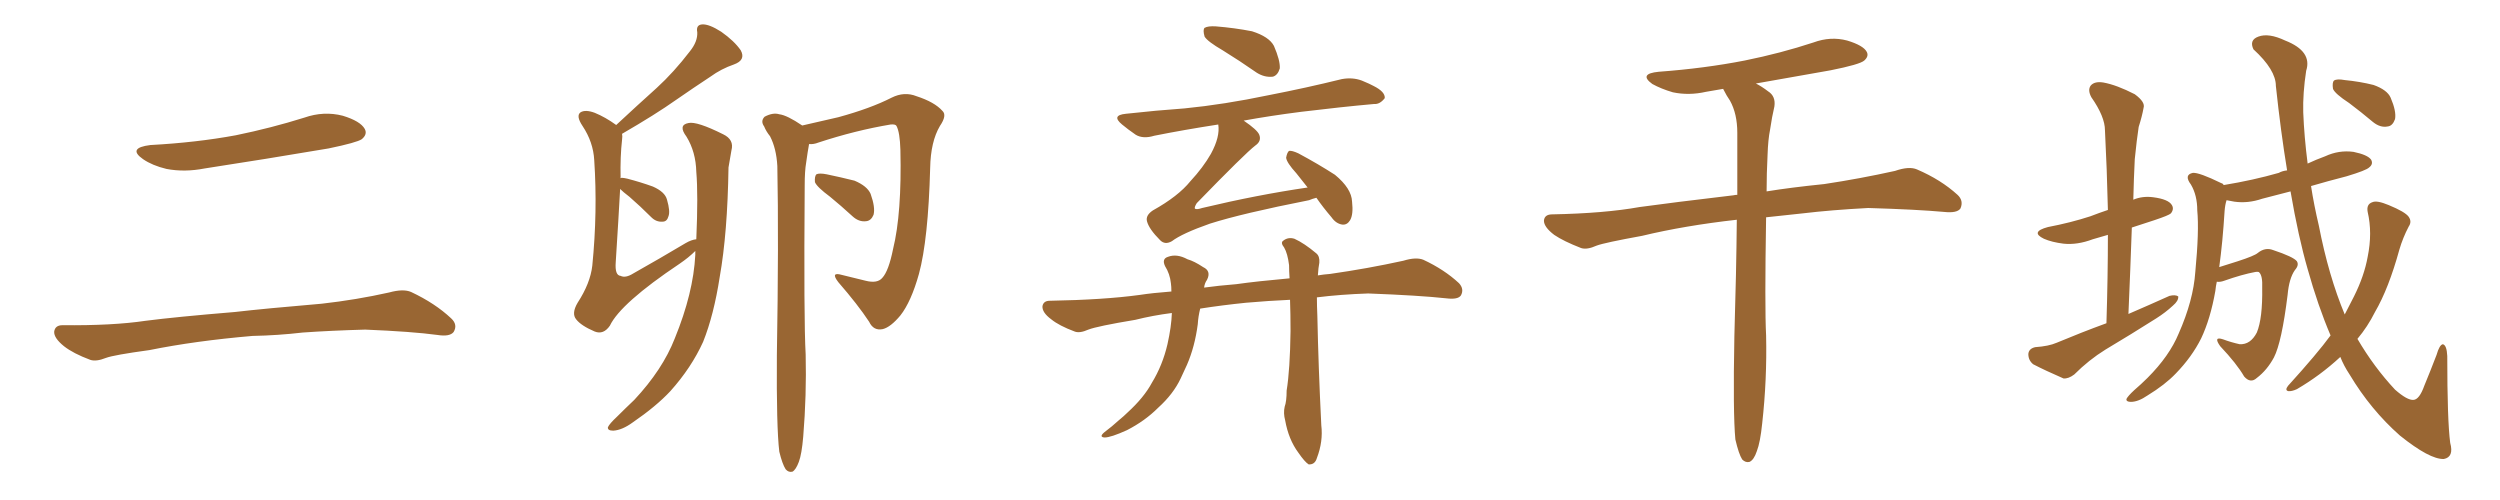 <svg xmlns="http://www.w3.org/2000/svg" xmlns:xlink="http://www.w3.org/1999/xlink" width="750" height="150"><path fill="#996633" padding="10" d="M45.12 43.51L45.12 43.51Q58.89 42.77 70.75 40.58L70.75 40.58Q81.45 38.38 91.26 35.30L91.26 35.30Q97.12 33.25 102.83 34.72L102.83 34.72Q108.11 36.33 109.42 38.67L109.42 38.67Q110.30 40.28 108.54 41.75L108.54 41.75Q107.08 42.77 98.58 44.53L98.58 44.53Q79.54 47.75 61.38 50.54L61.38 50.54Q55.37 51.71 49.95 50.68L49.95 50.68Q45.70 49.66 42.92 47.75L42.92 47.75Q38.09 44.38 45.12 43.51ZM75.73 100.78L75.73 100.78L75.73 100.78Q58.59 102.25 44.82 105.03L44.82 105.03Q34.13 106.49 31.79 107.37L31.79 107.37Q28.86 108.54 27.10 107.96L27.10 107.96Q21.97 106.05 19.19 103.86L19.19 103.86Q16.11 101.37 16.26 99.46L16.26 99.46Q16.55 97.56 18.75 97.56L18.75 97.56Q33.84 97.71 43.65 96.24L43.65 96.24Q52.73 95.07 70.46 93.60L70.46 93.60Q79.25 92.58 96.53 91.11L96.53 91.11Q106.93 89.94 116.75 87.74L116.75 87.74Q121.00 86.57 123.34 87.60L123.34 87.60Q130.52 90.97 135.35 95.51L135.35 95.51Q137.40 97.41 136.08 99.61L136.08 99.61Q134.91 101.07 131.25 100.49L131.25 100.49Q123.63 99.46 109.57 98.88L109.57 98.88Q99.17 99.17 90.82 99.76L90.82 99.76Q83.35 100.63 75.73 100.78ZM208.59 75.29L208.59 75.29Q206.69 77.20 203.91 79.10L203.91 79.10Q186.18 90.97 182.96 97.71L182.96 97.71Q181.05 100.49 178.42 99.46L178.42 99.46Q174.32 97.71 172.85 95.80L172.85 95.80Q171.39 94.04 173.29 90.82L173.29 90.82Q177.10 84.96 177.69 79.69L177.69 79.69Q179.30 63.43 178.27 48.05L178.27 48.05Q177.98 42.63 174.76 37.79L174.76 37.79Q172.71 34.72 174.17 33.69L174.17 33.69Q175.63 32.81 178.42 33.84L178.42 33.84Q181.64 35.16 184.86 37.50L184.86 37.50Q191.16 31.64 197.02 26.37L197.02 26.37Q202.15 21.68 206.98 15.38L206.98 15.38Q209.33 12.45 209.18 9.67L209.18 9.67Q208.74 7.47 210.64 7.32L210.64 7.32Q212.70 7.18 216.36 9.52L216.36 9.52Q220.31 12.30 222.22 15.09L222.22 15.09Q223.83 18.02 220.17 19.34L220.17 19.34Q216.36 20.65 213.13 23.00L213.13 23.00Q208.01 26.37 202.73 30.03L202.73 30.03Q196.73 34.28 186.62 40.14L186.62 40.14Q186.77 40.87 186.62 41.89L186.62 41.89Q186.04 47.02 186.18 53.32L186.18 53.32Q186.04 53.32 186.04 53.47L186.04 53.47Q186.33 53.17 188.23 53.61L188.23 53.61Q192.19 54.64 195.85 55.96L195.85 55.96Q199.51 57.57 200.10 59.91L200.10 59.91Q201.12 63.43 200.54 64.89L200.54 64.89Q200.10 66.50 198.78 66.50L198.78 66.50Q196.88 66.65 195.41 65.19L195.41 65.19Q192.04 61.82 188.82 59.03L188.82 59.03Q186.91 57.57 186.04 56.69L186.04 56.69Q185.60 64.89 184.72 78.66L184.72 78.66Q184.42 82.62 186.18 82.76L186.18 82.76Q187.65 83.50 189.99 82.03L189.99 82.03Q198.05 77.49 205.66 72.95L205.66 72.95Q207.42 71.92 208.89 71.78L208.89 71.78Q209.47 58.30 208.89 51.56L208.89 51.56Q208.74 45.56 205.96 41.02L205.96 41.02Q203.32 37.50 206.54 36.91L206.54 36.91Q209.03 36.33 216.94 40.28L216.94 40.28Q220.31 41.89 219.43 45.12L219.43 45.12Q219.14 47.02 218.55 50.24L218.55 50.24Q218.26 69.87 215.92 83.06L215.92 83.06Q214.16 94.48 210.94 102.54L210.94 102.54Q207.42 110.30 201.12 117.33L201.12 117.33Q196.88 121.88 189.84 126.71L189.84 126.71Q186.62 129.05 183.98 129.20L183.98 129.20Q182.23 129.20 182.37 128.17L182.37 128.17Q182.81 127.15 185.16 124.95L185.16 124.95Q187.50 122.61 190.28 119.97L190.28 119.97Q198.78 110.89 202.44 101.51L202.44 101.51Q208.01 87.89 208.59 76.46L208.59 76.46Q208.59 75.73 208.59 75.29ZM233.79 135.50L233.79 135.50Q232.91 128.17 233.06 106.64L233.06 106.64Q233.64 71.92 233.20 49.80L233.20 49.80Q232.91 44.53 231.01 40.87L231.01 40.87Q229.83 39.40 229.25 37.94L229.25 37.94Q228.08 36.33 229.39 35.01L229.39 35.01Q231.88 33.69 233.79 34.28L233.79 34.28Q236.13 34.57 240.67 37.65L240.67 37.65Q245.21 36.62 251.51 35.16L251.51 35.16Q261.18 32.52 267.48 29.30L267.48 29.30Q271.29 27.39 274.95 28.86L274.95 28.86Q280.37 30.62 282.71 33.25L282.71 33.25Q284.18 34.57 281.98 37.79L281.98 37.79Q279.20 42.48 279.05 50.39L279.05 50.39Q278.47 71.92 275.68 82.18L275.68 82.18Q273.34 90.53 270.12 94.63L270.12 94.63Q267.19 98.14 264.84 98.73L264.84 98.73Q262.06 99.32 260.74 96.53L260.74 96.53Q257.37 91.41 251.51 84.67L251.51 84.67Q249.02 81.45 252.54 82.47L252.54 82.47Q256.05 83.35 259.72 84.23L259.72 84.23Q263.23 85.11 264.70 83.35L264.70 83.35Q266.60 81.30 267.92 74.71L267.92 74.71Q270.56 64.01 270.12 44.97L270.12 44.97Q269.97 39.70 268.95 37.79L268.95 37.79Q268.65 37.21 267.19 37.35L267.19 37.35Q256.64 39.11 245.51 42.77L245.51 42.77Q244.04 43.36 242.72 43.21L242.72 43.21Q242.29 45.56 241.85 48.78L241.85 48.78Q241.41 51.27 241.41 55.66L241.41 55.66Q241.11 96.09 241.70 106.35L241.70 106.35Q241.99 118.51 240.97 130.96L240.97 130.96Q240.53 136.23 239.65 138.57L239.65 138.57Q238.77 140.92 237.74 141.50L237.74 141.50Q236.57 141.80 235.69 140.77L235.69 140.77Q234.67 139.16 233.79 135.50ZM249.02 59.03L249.02 59.03L249.02 59.03Q245.07 56.10 244.48 54.64L244.48 54.64Q244.34 52.88 244.92 52.29L244.92 52.29Q245.80 51.86 248.00 52.29L248.00 52.29Q252.25 53.17 256.35 54.20L256.35 54.20Q260.16 55.81 261.18 58.15L261.18 58.15Q262.65 62.26 262.06 64.45L262.06 64.45Q261.33 66.21 259.86 66.36L259.86 66.36Q257.67 66.65 255.76 64.89L255.76 64.89Q252.25 61.67 249.02 59.03ZM366.80 15.09L366.80 15.09Q362.26 12.45 361.38 10.99L361.38 10.99Q360.79 8.94 361.38 8.35L361.38 8.35Q362.40 7.76 364.75 7.91L364.75 7.91Q370.31 8.35 375.59 9.38L375.59 9.38Q380.71 10.99 382.18 13.77L382.18 13.77Q384.08 18.16 383.94 20.51L383.94 20.51Q383.35 22.56 381.88 23.00L381.88 23.00Q379.39 23.29 377.05 21.83L377.05 21.83Q371.78 18.16 366.80 15.09ZM373.10 36.18L373.10 36.18Q377.20 38.96 377.78 40.43L377.78 40.43Q378.52 42.33 376.61 43.65L376.61 43.65Q373.54 46.00 359.03 60.94L359.03 60.94Q358.30 62.11 358.45 62.55L358.45 62.55Q358.89 62.99 360.64 62.40L360.64 62.40Q377.20 58.45 392.29 56.25L392.29 56.25Q390.38 53.91 388.92 52.00L388.92 52.00Q385.99 48.78 385.84 47.31L385.84 47.31Q386.13 45.70 386.72 45.26L386.72 45.26Q387.60 45.12 389.50 46.00L389.50 46.00Q395.51 49.22 400.49 52.44L400.49 52.44Q405.47 56.54 405.62 60.50L405.62 60.50Q406.05 64.31 405.03 66.06L405.03 66.06Q404.15 67.53 402.69 67.38L402.69 67.38Q400.78 67.09 399.46 65.19L399.46 65.19Q396.83 62.11 394.92 59.33L394.92 59.33Q393.75 59.62 392.72 60.06L392.72 60.06Q372.66 64.01 362.99 67.09L362.99 67.09Q354.64 70.02 351.56 72.36L351.56 72.36Q349.51 73.54 348.05 72.07L348.05 72.07Q344.68 68.70 344.09 66.36L344.09 66.36Q343.65 64.60 345.85 63.13L345.85 63.13Q353.47 58.89 357.13 54.35L357.13 54.35Q360.94 50.24 363.28 46.14L363.28 46.14Q366.06 41.02 365.48 37.35L365.48 37.35Q355.08 38.96 346.29 40.72L346.29 40.72Q342.92 41.75 340.72 40.43L340.72 40.43Q338.38 38.82 336.62 37.35L336.62 37.35Q333.25 34.57 337.79 34.13L337.79 34.13Q347.02 33.11 355.37 32.52L355.37 32.52Q367.24 31.35 380.57 28.56L380.57 28.56Q391.85 26.37 402.54 23.73L402.54 23.73Q405.76 23.14 408.54 24.17L408.54 24.17Q411.04 25.20 412.06 25.78L412.06 25.78Q415.58 27.54 415.43 29.44L415.43 29.44Q413.96 31.35 412.21 31.20L412.21 31.20Q402.39 32.08 390.38 33.54L390.38 33.54Q381.15 34.72 373.10 36.18ZM351.56 93.90L351.56 93.90L351.56 93.90Q345.85 94.63 340.58 95.95L340.58 95.95Q329.15 97.85 326.51 98.88L326.51 98.88Q323.88 100.05 322.41 99.46L322.41 99.46Q317.72 97.71 315.38 95.80L315.38 95.80Q312.60 93.75 312.74 91.85L312.74 91.85Q313.04 90.23 314.94 90.23L314.94 90.23Q331.20 89.94 341.89 88.48L341.89 88.48Q345.70 87.89 351.42 87.45L351.42 87.45Q351.42 85.99 351.27 84.96L351.27 84.96Q350.98 82.18 349.51 79.83L349.51 79.83Q348.49 77.64 350.39 77.05L350.39 77.05Q353.03 76.03 356.25 77.78L356.25 77.78Q358.30 78.37 360.94 80.13L360.94 80.13Q363.43 81.30 362.11 83.94L362.11 83.94Q361.38 84.96 361.23 86.28L361.23 86.28Q365.48 85.69 370.90 85.25L370.90 85.25Q377.05 84.38 386.87 83.50L386.87 83.50Q386.72 81.30 386.72 79.54L386.72 79.54Q386.28 76.03 385.25 74.27L385.25 74.27Q384.08 72.80 384.96 72.22L384.96 72.22Q386.43 71.04 388.33 71.63L388.33 71.63Q391.26 72.95 394.92 76.03L394.92 76.03Q395.95 76.90 395.80 78.81L395.80 78.81Q395.51 80.27 395.36 82.62L395.36 82.62Q397.12 82.32 399.02 82.18L399.02 82.18Q410.30 80.57 421.00 78.22L421.00 78.22Q424.80 77.05 427.00 77.93L427.00 77.93Q433.30 80.86 437.70 84.96L437.70 84.96Q439.31 86.72 438.28 88.62L438.28 88.62Q437.40 89.94 433.89 89.50L433.89 89.50Q425.83 88.62 410.45 88.04L410.45 88.04Q402.10 88.33 395.07 89.21L395.07 89.21Q395.07 91.70 395.21 94.92L395.21 94.92Q395.51 109.86 396.39 127.59L396.39 127.59Q396.97 132.42 395.07 137.40L395.07 137.40Q394.48 139.45 392.58 139.31L392.58 139.31Q391.41 138.57 389.50 135.79L389.50 135.79Q386.57 131.84 385.55 126.12L385.55 126.12Q384.96 123.93 385.40 122.02L385.40 122.02Q385.99 120.41 385.99 117.19L385.99 117.19Q387.01 110.89 387.16 99.32L387.16 99.32Q387.16 94.04 387.01 89.94L387.01 89.94Q380.57 90.23 373.83 90.82L373.83 90.82Q366.65 91.55 360.06 92.58L360.06 92.58Q359.47 94.92 359.33 97.27L359.33 97.27Q358.45 104.00 356.10 109.42L356.10 109.42Q355.08 111.62 354.20 113.53L354.20 113.53Q352.00 118.21 347.46 122.31L347.46 122.31Q343.51 126.27 338.09 129.05L338.09 129.05Q333.25 131.25 331.35 131.25L331.35 131.25Q329.59 131.10 331.35 129.64L331.35 129.64Q333.69 127.88 335.60 126.12L335.60 126.12Q337.21 124.80 338.23 123.78L338.23 123.78Q343.21 119.24 345.56 114.84L345.56 114.84Q348.78 109.57 350.24 103.27L350.24 103.27Q351.42 98.00 351.56 93.90ZM520.61 131.84L520.61 131.84L520.61 131.84Q519.87 123.93 520.31 100.93L520.31 100.93Q520.90 81.45 521.04 65.92L521.04 65.92Q505.37 67.68 492.63 70.75L492.63 70.75Q481.35 72.80 479.00 73.68L479.00 73.68Q476.07 75 474.32 74.41L474.32 74.41Q469.04 72.36 466.26 70.46L466.26 70.46Q463.18 68.12 463.18 66.21L463.18 66.21Q463.33 64.31 465.67 64.31L465.67 64.31Q481.35 64.01 491.89 62.11L491.89 62.11Q501.42 60.79 520.02 58.59L520.02 58.59Q520.61 58.45 521.19 58.45L521.19 58.45Q521.19 48.19 521.19 39.84L521.19 39.84Q521.19 34.13 518.99 30.18L518.99 30.18Q517.97 28.71 517.09 26.95L517.09 26.95Q516.94 26.66 516.94 26.66L516.94 26.66Q514.16 27.10 511.82 27.54L511.82 27.54Q506.69 28.71 501.86 27.69L501.86 27.69Q498.34 26.66 495.70 25.20L495.70 25.20Q491.46 22.12 497.61 21.53L497.61 21.53Q511.38 20.51 523.39 18.16L523.39 18.16Q534.23 15.97 544.04 12.74L544.04 12.74Q549.17 10.84 554.15 12.16L554.15 12.16Q558.98 13.62 560.01 15.53L560.01 15.53Q560.74 16.85 559.28 18.16L559.28 18.16Q557.96 19.34 549.17 21.09L549.17 21.09Q537.45 23.14 526.76 25.05L526.76 25.05Q528.52 25.93 530.42 27.39L530.42 27.39Q532.76 28.86 532.32 31.93L532.32 31.93Q531.59 35.01 531.01 38.96L531.01 38.96Q530.42 41.89 530.27 46.44L530.27 46.44Q529.98 52.15 529.98 57.42L529.98 57.42Q537.16 56.25 547.27 55.22L547.27 55.22Q557.96 53.61 568.51 51.27L568.51 51.27Q572.75 49.80 575.10 50.83L575.10 50.83Q582.28 53.91 587.26 58.45L587.26 58.45Q589.16 60.21 588.13 62.55L588.13 62.55Q587.11 64.01 583.15 63.57L583.15 63.57Q575.10 62.84 560.45 62.40L560.45 62.40Q549.32 62.99 540.82 64.01L540.82 64.01Q535.25 64.60 529.83 65.19L529.83 65.19Q529.39 92.14 529.83 100.63L529.83 100.63Q530.13 113.82 528.66 127.00L528.66 127.00Q528.08 132.71 527.05 135.35L527.05 135.35Q526.17 137.99 524.85 138.57L524.85 138.57Q523.68 138.87 522.66 137.84L522.66 137.84Q521.63 136.23 520.61 131.84ZM631.93 96.97L631.93 96.97Q632.37 82.91 632.37 70.46L632.37 70.46Q629.74 71.19 627.83 71.78L627.83 71.78Q623.14 73.54 619.04 73.10L619.04 73.10Q615.53 72.66 613.18 71.63L613.18 71.63Q608.94 69.58 614.36 68.12L614.36 68.12Q621.24 66.80 627.10 64.89L627.10 64.89Q629.74 63.87 632.37 62.99L632.37 62.99Q632.08 50.54 631.49 39.11L631.49 39.11Q631.49 35.01 627.39 29.15L627.39 29.15Q626.22 26.95 627.25 25.63L627.25 25.63Q628.42 24.32 631.05 24.76L631.05 24.76Q635.01 25.49 640.43 28.27L640.43 28.27Q643.65 30.62 643.07 32.37L643.07 32.37Q642.63 34.86 641.60 38.09L641.60 38.09Q641.02 41.89 640.43 47.75L640.43 47.75Q640.14 53.61 639.99 59.91L639.99 59.91Q642.77 58.74 646.00 59.18L646.00 59.18Q650.54 59.77 651.56 61.52L651.56 61.52Q652.29 62.70 651.27 64.01L651.27 64.01Q650.68 64.60 646.29 66.06L646.29 66.06Q642.63 67.24 639.55 68.26L639.55 68.26Q639.11 80.86 638.53 94.19L638.53 94.19Q644.97 91.41 650.83 88.77L650.83 88.77Q652.59 88.33 653.47 88.92L653.47 88.92Q653.61 90.23 651.86 91.70L651.86 91.70Q649.66 93.75 646.88 95.51L646.88 95.51Q639.26 100.34 631.64 104.88L631.64 104.88Q626.66 107.96 622.27 112.35L622.27 112.35Q620.51 113.67 619.04 113.53L619.04 113.53Q613.62 111.18 609.96 109.28L609.96 109.28Q608.50 108.11 608.50 106.20L608.50 106.20Q608.64 104.59 610.55 104.15L610.55 104.15Q614.65 103.86 616.99 102.83L616.99 102.83Q624.32 99.76 631.93 96.97ZM699.17 100.63L699.17 100.63Q695.36 91.70 692.29 80.71L692.29 80.71Q689.50 71.04 687.16 57.42L687.16 57.42Q682.62 58.59 678.66 59.62L678.66 59.62Q674.41 61.08 670.31 60.50L670.31 60.50Q668.99 60.21 667.97 60.06L667.97 60.06Q667.53 61.38 667.38 63.28L667.38 63.28Q666.80 72.66 665.77 80.13L665.77 80.13Q668.26 79.39 671.34 78.37L671.34 78.37Q676.32 76.76 677.34 75.88L677.34 75.88Q679.54 74.12 681.88 75L681.88 75Q688.04 77.05 689.06 78.37L689.06 78.37Q689.79 79.54 688.48 81.01L688.48 81.01Q686.72 83.50 686.28 88.48L686.28 88.48Q684.52 102.69 682.18 107.23L682.18 107.23Q680.13 111.04 677.05 113.38L677.05 113.38Q675.15 115.14 673.24 112.94L673.24 112.94Q671.04 109.13 666.06 103.86L666.06 103.86Q663.87 100.78 666.94 101.81L666.94 101.81Q669.29 102.69 671.92 103.27L671.92 103.27Q675.15 103.42 677.05 99.76L677.05 99.76Q678.81 95.51 678.66 86.28L678.66 86.28Q678.81 82.76 677.78 81.74L677.78 81.74Q677.64 81.45 676.61 81.59L676.61 81.59Q672.66 82.32 667.24 84.23L667.24 84.23Q666.06 84.67 665.04 84.52L665.04 84.52Q664.75 85.84 664.60 87.30L664.60 87.30Q663.13 95.65 660.35 101.51L660.35 101.51Q657.57 107.08 652.73 112.06L652.73 112.06Q649.51 115.43 644.24 118.65L644.24 118.65Q641.46 120.56 639.26 120.56L639.26 120.56Q637.79 120.56 637.94 119.68L637.94 119.68Q638.38 118.80 640.28 117.04L640.28 117.04Q642.33 115.28 644.24 113.38L644.24 113.38Q650.83 106.79 653.61 100.05L653.61 100.05Q658.01 90.09 658.59 81.59L658.59 81.59Q659.77 69.29 659.18 63.13L659.18 63.13Q659.18 58.59 657.28 55.37L657.28 55.37Q655.08 52.44 657.86 51.86L657.86 51.86Q659.77 51.71 666.36 54.93L666.36 54.93Q666.94 55.08 667.09 55.52L667.09 55.52Q676.03 54.05 683.64 51.86L683.64 51.86Q684.67 51.27 686.13 51.12L686.13 51.12Q684.23 39.55 682.76 25.78L682.76 25.78Q682.76 20.95 676.03 14.79L676.03 14.79Q674.71 12.01 677.49 10.99L677.49 10.99Q680.57 9.81 685.55 12.16L685.55 12.16Q693.75 15.38 691.85 21.24L691.85 21.24Q690.82 27.98 690.97 33.69L690.97 33.69Q691.26 41.02 692.29 49.07L692.29 49.07Q694.78 47.90 697.56 46.88L697.56 46.88Q701.66 44.97 706.05 45.56L706.05 45.56Q710.30 46.44 711.33 47.90L711.33 47.90Q712.06 49.22 710.74 50.24L710.74 50.24Q709.86 51.12 704.00 52.88L704.00 52.88Q698.29 54.35 693.31 55.81L693.31 55.81Q694.19 61.52 695.65 67.68L695.65 67.68Q698.58 82.76 703.42 94.34L703.42 94.34Q704.88 91.55 706.20 88.92L706.20 88.92Q709.28 82.76 710.30 77.05L710.30 77.05Q711.77 69.87 710.30 63.57L710.30 63.57Q709.86 61.23 711.77 60.64L711.77 60.64Q713.09 60.06 716.60 61.52L716.60 61.52Q721.58 63.57 722.61 65.04L722.61 65.04Q723.63 66.50 722.61 67.97L722.61 67.97Q720.85 71.34 719.82 74.85L719.82 74.85Q716.60 86.57 712.50 93.60L712.50 93.60Q710.30 98.00 707.23 101.66L707.23 101.66Q712.21 110.16 718.51 116.89L718.51 116.89Q722.17 120.12 724.07 119.97L724.07 119.97Q725.83 119.82 727.29 115.72L727.29 115.72Q729.05 111.47 730.96 106.49L730.96 106.49Q731.84 103.42 732.86 103.27L732.86 103.27Q734.03 103.56 734.18 106.79L734.18 106.79Q734.18 126.12 735.06 132.86L735.06 132.86Q736.23 137.11 733.15 137.70L733.15 137.70Q728.91 137.84 719.97 130.66L719.97 130.66Q711.18 122.90 704.88 112.35L704.88 112.35Q703.13 109.72 702.10 107.08L702.10 107.08Q696.09 112.65 689.06 116.75L689.06 116.75Q687.45 117.48 686.43 117.33L686.43 117.33Q685.40 117.04 686.43 115.72L686.43 115.72Q695.21 106.05 699.17 100.63ZM704.74 30.91L704.74 30.91L704.74 30.91Q700.49 28.13 699.90 26.66L699.90 26.66Q699.61 24.76 700.20 24.17L700.20 24.17Q701.07 23.58 703.42 24.02L703.42 24.02Q707.96 24.46 712.06 25.49L712.06 25.49Q716.16 26.95 717.19 29.30L717.19 29.30Q718.95 33.40 718.51 35.74L718.51 35.74Q717.77 37.79 716.31 37.94L716.31 37.94Q714.11 38.38 711.91 36.62L711.91 36.62Q708.25 33.54 704.74 30.91Z"/></svg>
